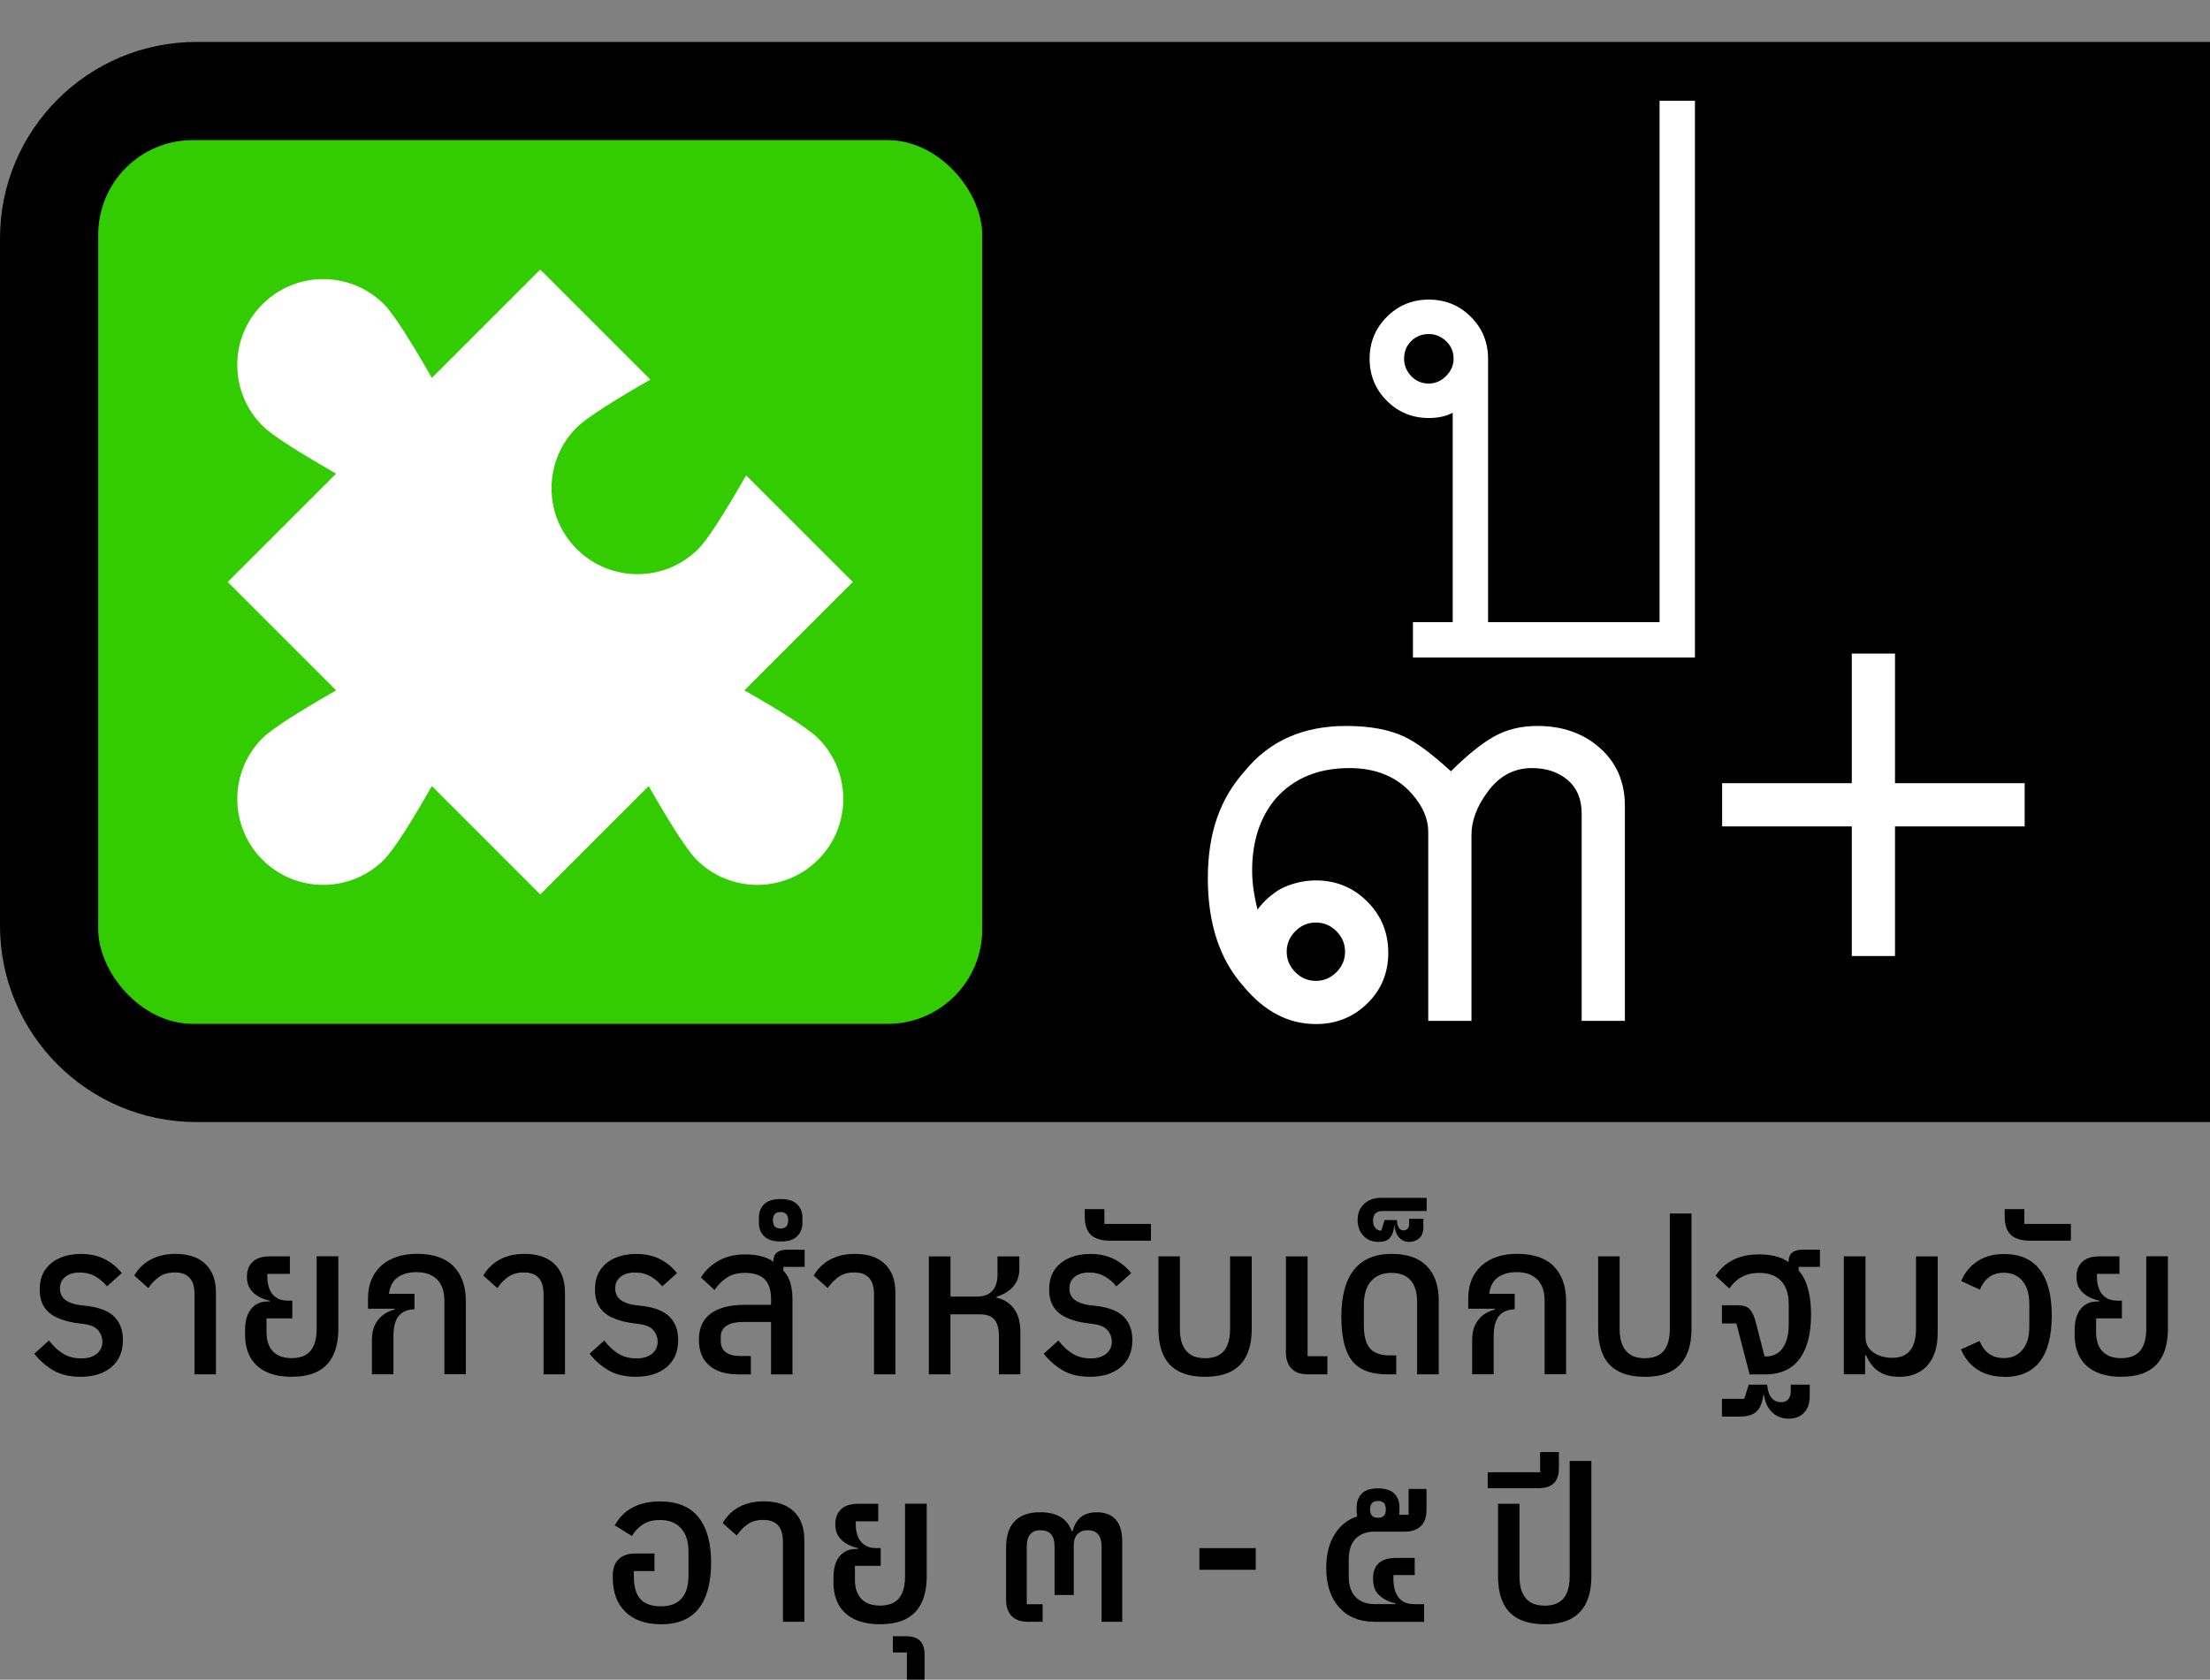 <?xml version="1.0" encoding="UTF-8"?><svg id="Layer_1" xmlns="http://www.w3.org/2000/svg" viewBox="0 0 450 342.12"><rect x="0" y="0" width="450" height="342.12" fill="#808080" stroke="none"/><defs><style>.cls-1{fill:#fff;}.cls-2{fill:#3c0;}</style></defs><path d="m40,8.54h410v220H40c-22.08,0-40-17.92-40-40V48.54C0,26.46,17.92,8.54,40,8.54Z"/><rect class="cls-2" x="20" y="28.54" width="180" height="180" rx="19.25" ry="19.25"/><path d="m16.39,280.42c-2.18,0-4.03-.43-5.52-1.3-1.5-.87-2.79-2-3.88-3.4l2.98-2.69c.92,1.2,1.91,2.11,2.96,2.73,1.05.62,2.27.92,3.67.92,1.26,0,2.28-.31,3.07-.92.78-.62,1.18-1.46,1.18-2.52,0-.81-.27-1.56-.82-2.25-.55-.69-1.53-1.13-2.96-1.32l-1.64-.21c-1.46-.22-2.74-.59-3.86-1.11-1.12-.52-1.98-1.24-2.58-2.16-.6-.92-.9-2.1-.9-3.53,0-1.65.38-3.01,1.13-4.07.76-1.06,1.76-1.86,3.02-2.39,1.26-.53,2.65-.8,4.16-.8,1.88,0,3.5.34,4.87,1.03,1.37.69,2.55,1.65,3.53,2.88l-3.02,2.69c-.62-.78-1.39-1.45-2.33-2-.94-.55-2.01-.82-3.21-.82s-2.21.29-2.94.88c-.73.59-1.09,1.37-1.09,2.35s.36,1.79,1.07,2.33,1.67.9,2.88,1.07l1.81.21c2.49.34,4.29,1.09,5.4,2.27,1.11,1.18,1.66,2.72,1.66,4.62,0,2.38-.78,4.23-2.35,5.54-1.57,1.32-3.65,1.97-6.26,1.97Z"/><path d="m39.61,279.92v-16.34c0-1.48-.34-2.59-1.01-3.32-.67-.73-1.68-1.09-3.02-1.09-1.26,0-2.32.3-3.17.9-.85.6-1.59,1.36-2.21,2.29l-2.86-2.56c.81-1.4,1.92-2.48,3.34-3.25,1.41-.77,3.1-1.16,5.06-1.16,2.63,0,4.66.69,6.09,2.06,1.43,1.37,2.14,3.32,2.14,5.84v16.63h-4.37Z"/><path d="m59.39,280.42c-2.04,0-3.77-.34-5.19-1.01-1.41-.67-2.49-1.64-3.21-2.92s-1.09-2.81-1.09-4.6v-1.01c0-1.18.17-2.2.52-3.07s.88-1.54,1.58-2.02c.7-.48,1.54-.71,2.52-.71h.38v-.17c-.81-.17-1.57-.45-2.27-.84-.7-.39-1.27-.91-1.7-1.55s-.65-1.43-.65-2.35v-.17c0-1.26.39-2.26,1.18-3,.78-.74,1.95-1.11,3.49-1.11h4.07v3.57h-4.58v.71c0,.84.14,1.62.42,2.35.28.73.73,1.31,1.34,1.74.62.43,1.4.65,2.35.65h.97v3.61h-5.25v2.9c0,1.09.2,2.03.59,2.81.39.78.97,1.38,1.72,1.79.76.41,1.69.61,2.81.61s2.1-.22,2.86-.67c.76-.45,1.32-1.11,1.68-2,.36-.88.55-1.97.55-3.25v-14.83h4.41v14.74c0,2.13-.34,3.92-1.03,5.38-.69,1.46-1.72,2.56-3.11,3.3-1.39.74-3.17,1.11-5.35,1.11Z"/><path d="m75.73,279.92v-6.93c0-1.32.22-2.4.67-3.25.45-.85,1.03-1.53,1.74-2.02.71-.49,1.45-.82,2.21-.99v-.17h-5.42v-2.02c0-1.93.41-3.58,1.24-4.96.83-1.37,1.99-2.42,3.49-3.13,1.5-.71,3.24-1.07,5.23-1.07,3.33,0,5.82.85,7.48,2.56,1.65,1.71,2.48,4.03,2.48,6.97v14.99h-4.37v-15.04c0-1.85-.5-3.27-1.49-4.26-.99-.99-2.39-1.49-4.18-1.49s-3.19.45-4.18,1.34c-.99.9-1.49,2.28-1.49,4.16l-1.47-1.09h6.72v3.15c-1.46.06-2.53.52-3.23,1.39-.7.87-1.05,2.25-1.05,4.16v7.69h-4.37Z"/><path d="m110.68,279.92v-16.34c0-1.48-.34-2.59-1.01-3.32-.67-.73-1.68-1.09-3.02-1.09-1.26,0-2.32.3-3.17.9-.85.6-1.59,1.36-2.21,2.29l-2.86-2.56c.81-1.4,1.92-2.48,3.34-3.25,1.41-.77,3.1-1.16,5.06-1.16,2.63,0,4.66.69,6.09,2.06,1.43,1.37,2.14,3.32,2.14,5.84v16.63h-4.37Z"/><path d="m129.45,280.42c-2.18,0-4.03-.43-5.52-1.3-1.5-.87-2.79-2-3.88-3.4l2.98-2.69c.92,1.2,1.91,2.11,2.96,2.73,1.05.62,2.27.92,3.67.92,1.26,0,2.28-.31,3.07-.92.78-.62,1.18-1.46,1.18-2.52,0-.81-.27-1.56-.82-2.25-.55-.69-1.53-1.13-2.96-1.32l-1.64-.21c-1.46-.22-2.74-.59-3.86-1.11-1.12-.52-1.98-1.24-2.58-2.16-.6-.92-.9-2.1-.9-3.53,0-1.65.38-3.01,1.13-4.07.76-1.06,1.76-1.86,3.02-2.39,1.26-.53,2.65-.8,4.16-.8,1.88,0,3.5.34,4.87,1.03,1.37.69,2.55,1.65,3.53,2.88l-3.02,2.69c-.62-.78-1.39-1.45-2.33-2-.94-.55-2.01-.82-3.21-.82s-2.21.29-2.94.88c-.73.59-1.09,1.37-1.09,2.35s.36,1.79,1.07,2.33,1.67.9,2.88,1.07l1.81.21c2.49.34,4.29,1.09,5.4,2.27,1.11,1.18,1.66,2.72,1.66,4.62,0,2.38-.78,4.23-2.35,5.54-1.57,1.32-3.65,1.97-6.26,1.97Z"/><path d="m150.2,279.92c-2.44,0-4.36-.59-5.77-1.79-1.41-1.19-2.12-2.93-2.12-5.23,0-1.57.35-2.88,1.05-3.93.7-1.05,1.75-1.85,3.15-2.39,1.4-.55,3.15-.82,5.25-.82h6.26v3.49h-6.64c-1.51,0-2.66.26-3.44.78-.78.52-1.18,1.25-1.18,2.21v.88c0,1.04.34,1.81,1.03,2.31.69.5,1.66.76,2.92.76h2.18v3.74h-2.69Zm6.8,0v-15.33c0-1.82-.43-3.16-1.3-4.03-.87-.87-2.23-1.3-4.07-1.3-1.48,0-2.72.34-3.72,1.03-.99.69-1.8,1.5-2.42,2.46l-2.77-2.56c.87-1.4,2.06-2.53,3.59-3.4,1.53-.87,3.35-1.3,5.48-1.3,1.43,0,2.72.19,3.86.57,1.15.38,2.06,1,2.73,1.87,1.04.62,1.79,1.48,2.27,2.6.48,1.12.71,2.49.71,4.12v15.29h-4.37Zm2.52-20.5l-2.06-.97v-1.55c0-.78.24-1.37.71-1.76.48-.39,1.12-.59,1.93-.59h3.74v3.49h-4.33v1.39Z"/><path d="m158.98,252.87c-1.54,0-2.67-.36-3.38-1.07-.71-.71-1.07-1.6-1.07-2.67v-1.13c0-1.09.35-2,1.05-2.71.7-.71,1.82-1.07,3.36-1.07s2.67.36,3.38,1.07,1.07,1.62,1.07,2.71v1.13c0,1.06-.36,1.95-1.07,2.67s-1.83,1.07-3.34,1.07Zm-.04-2.65c.5,0,.89-.14,1.15-.42.27-.28.4-.7.4-1.26s-.13-.98-.4-1.26c-.27-.28-.65-.42-1.15-.42-.53,0-.92.14-1.18.42-.25.28-.38.7-.38,1.26s.13.98.38,1.26c.25.28.64.42,1.18.42Z"/><path d="m177.96,279.92v-16.34c0-1.48-.34-2.59-1.01-3.32-.67-.73-1.68-1.09-3.02-1.09-1.26,0-2.32.3-3.17.9-.85.6-1.59,1.36-2.21,2.29l-2.86-2.56c.81-1.4,1.92-2.48,3.34-3.25,1.41-.77,3.1-1.16,5.06-1.16,2.63,0,4.66.69,6.09,2.06,1.43,1.37,2.14,3.32,2.14,5.84v16.63h-4.37Z"/><path d="m189.13,279.92v-24.02h4.41v8.19h5.29c1.09,0,1.95-.21,2.58-.63s1.07-.96,1.32-1.62c.25-.66.38-1.35.38-2.08v-3.86h4.45v2.56c0,1.06-.22,1.97-.65,2.73-.43.76-1.01,1.37-1.72,1.85-.71.48-1.48.84-2.29,1.09v.17c1.57.36,2.77,1.13,3.61,2.31.84,1.18,1.26,2.73,1.26,4.66v8.65h-4.37v-7.81c0-1.51-.31-2.62-.92-3.34-.62-.71-1.6-1.07-2.94-1.07h-6.01v12.22h-4.41Z"/><path d="m221.93,280.42c-2.18,0-4.03-.43-5.52-1.3-1.5-.87-2.79-2-3.88-3.4l2.98-2.69c.92,1.2,1.91,2.11,2.96,2.73,1.05.62,2.27.92,3.67.92,1.26,0,2.28-.31,3.07-.92.78-.62,1.18-1.46,1.18-2.52,0-.81-.27-1.56-.82-2.25-.55-.69-1.53-1.13-2.96-1.32l-1.64-.21c-1.46-.22-2.74-.59-3.86-1.11-1.12-.52-1.98-1.24-2.58-2.16-.6-.92-.9-2.1-.9-3.53,0-1.65.38-3.01,1.13-4.07.76-1.06,1.76-1.86,3.02-2.39,1.26-.53,2.65-.8,4.16-.8,1.88,0,3.5.34,4.87,1.03,1.37.69,2.55,1.65,3.53,2.88l-3.02,2.69c-.62-.78-1.39-1.45-2.33-2-.94-.55-2.01-.82-3.21-.82s-2.21.29-2.94.88c-.73.59-1.09,1.37-1.09,2.35s.36,1.79,1.07,2.33,1.67.9,2.88,1.07l1.81.21c2.49.34,4.29,1.09,5.4,2.27,1.11,1.18,1.66,2.72,1.66,4.62,0,2.38-.78,4.23-2.35,5.54s-3.65,1.97-6.26,1.97Z"/><path d="m226.05,252.7c-1.76,0-3.07-.39-3.91-1.18s-1.26-2.03-1.26-3.74v-1.51h3.99v3.02h9.49v3.4h-8.32Z"/><path d="m245.37,280.42c-2.16,0-3.94-.37-5.35-1.11-1.41-.74-2.46-1.84-3.13-3.3-.67-1.46-1.01-3.25-1.01-5.38v-14.74h4.37v14.83c0,1.29.19,2.37.57,3.25.38.88.95,1.55,1.7,2,.76.45,1.71.67,2.86.67s2.1-.22,2.86-.67c.76-.45,1.32-1.11,1.68-2,.36-.88.55-1.97.55-3.25v-14.83h4.41v14.74c0,2.13-.34,3.92-1.03,5.38-.69,1.46-1.73,2.56-3.13,3.3-1.4.74-3.18,1.11-5.33,1.11Z"/><path d="m266.29,279.92c-1.49,0-2.6-.4-3.34-1.2s-1.11-1.87-1.11-3.21v-19.61h4.41v20.33h4.03v3.7h-3.99Z"/><path d="m282.37,279.92c-2.1,0-3.84-.38-5.21-1.16-1.37-.77-2.39-2.02-3.04-3.76-.66-1.74-.99-4.02-.99-6.85,0-4.2.86-7.38,2.58-9.53,1.72-2.16,4.29-3.23,7.71-3.23,3.14,0,5.51.83,7.12,2.5,1.61,1.67,2.42,4.01,2.42,7.04v14.99h-4.41v-14.78c0-1.9-.44-3.36-1.32-4.37-.88-1.01-2.19-1.51-3.93-1.51s-3.14.56-4.12,1.68c-.98,1.12-1.47,2.75-1.47,4.87v4.2c0,1.46.19,2.62.57,3.51s.95,1.53,1.72,1.93c.77.41,1.71.61,2.83.61h1.47v3.86h-1.93Z"/><path d="m280.73,252.95c-1.29,0-2.32-.41-3.11-1.24-.78-.83-1.18-1.91-1.18-3.25s.44-2.43,1.32-3.25c.88-.83,2.04-1.24,3.46-1.24h9.28v2.69h-9.03c-.62,0-1.08.17-1.41.5s-.48.83-.48,1.47.16,1.15.48,1.51c.32.36.79.55,1.41.55h.29l-.59.25.76-2.44h2.52c0,.62.11,1.12.34,1.51.22.39.55.59.97.59.36,0,.65-.11.86-.34.21-.22.31-.56.31-1.01v-1.01h2.9v1.64c0,1.06-.28,1.84-.84,2.33-.56.49-1.25.74-2.06.74s-1.48-.29-2.02-.86c-.53-.57-.85-1.39-.97-2.46h-.04l-.13.84c-.11.7-.4,1.29-.86,1.76-.46.48-1.2.71-2.21.71Z"/><path d="m299.76,279.92v-6.93c0-1.32.22-2.4.67-3.25.45-.85,1.03-1.53,1.74-2.02.71-.49,1.45-.82,2.21-.99v-.17h-5.42v-2.02c0-1.93.41-3.58,1.24-4.96.83-1.37,1.99-2.42,3.49-3.13,1.5-.71,3.24-1.07,5.23-1.07,3.33,0,5.82.85,7.48,2.56,1.65,1.71,2.48,4.03,2.48,6.97v14.99h-4.37v-15.04c0-1.85-.5-3.27-1.49-4.26-.99-.99-2.39-1.49-4.18-1.49s-3.18.45-4.18,1.34c-.99.9-1.49,2.28-1.49,4.16l-1.47-1.09h6.72v3.15c-1.46.06-2.53.52-3.23,1.39-.7.87-1.05,2.25-1.05,4.16v7.69h-4.37Z"/><path d="m334.91,280.42c-2.16,0-3.94-.37-5.35-1.11-1.41-.74-2.46-1.84-3.13-3.3-.67-1.46-1.01-3.25-1.01-5.38v-14.74h4.37v14.83c0,1.29.19,2.37.57,3.25.38.88.95,1.55,1.7,2,.76.45,1.71.67,2.86.67s2.1-.22,2.86-.67c.76-.45,1.32-1.11,1.68-2,.36-.88.55-1.97.55-3.25v-23.56h4.41v23.48c0,2.13-.34,3.92-1.03,5.38-.69,1.46-1.73,2.56-3.13,3.3-1.4.74-3.18,1.11-5.33,1.11Z"/><path d="m356.25,279.92l-2.69-10.37h-2.94v-3.7h3.23c1.06,0,1.86.26,2.39.78.53.52.98,1.49,1.34,2.92l2.1,8.23-2.48-1.51h2.52c.87,0,1.64-.24,2.31-.71.67-.48,1.2-1.2,1.6-2.18.39-.98.59-2.21.59-3.7v-4.03c0-2.07-.52-3.65-1.55-4.75-1.04-1.09-2.52-1.64-4.45-1.64-1.34,0-2.53.27-3.55.82-1.02.55-1.87,1.34-2.54,2.37l-2.81-2.6c.92-1.43,2.12-2.51,3.59-3.25,1.47-.74,3.24-1.11,5.31-1.11,1.43,0,2.71.18,3.84.53,1.13.35,2.06.89,2.79,1.62,1.34.84,2.33,2.11,2.96,3.82.63,1.71.95,3.78.95,6.22,0,2.72-.36,4.99-1.09,6.82-.73,1.83-1.79,3.2-3.17,4.1-1.39.9-3.09,1.34-5.1,1.34h-3.15Zm7.94,9.03c-1.32,0-2.42-.42-3.32-1.26-.9-.84-1.46-2.02-1.68-3.53h-.13l-.17.88c-.28,1.26-.78,2.16-1.51,2.69-.73.53-1.78.8-3.15.8h-3.61v-3.61h4.54l.92-2.9h3.74c.11,1.2.41,2.1.9,2.69.49.59,1.14.88,1.95.88.62,0,1.1-.2,1.45-.59.35-.39.52-.95.52-1.68v-1.3h3.86v2.23c0,1.57-.4,2.74-1.2,3.53s-1.84,1.18-3.13,1.18Zm2.06-29.53l-2.06-.71v-1.68c0-.84.23-1.46.69-1.87s1.13-.61,2-.61h3.7v3.49h-4.33v1.39Z"/><path d="m386.7,280.42c-1.34,0-2.46-.21-3.34-.63s-1.59-.96-2.12-1.62c-.53-.66-.95-1.37-1.26-2.12h-.21v3.86h-4.33v-24.02h4.41v16.34c0,.98.26,1.79.78,2.44.52.64,1.2,1.12,2.04,1.43.84.31,1.71.46,2.6.46,1.65,0,2.88-.5,3.67-1.49s1.2-2.47,1.2-4.43v-14.74h4.41v15.58c0,2.86-.69,5.06-2.08,6.62-1.39,1.55-3.31,2.33-5.77,2.33Z"/><path d="m408.12,280.42c-2.16,0-3.99-.5-5.5-1.49-1.51-.99-2.62-2.36-3.32-4.09l3.78-1.72c.28.7.64,1.31,1.07,1.83.43.52.97.92,1.62,1.22.64.29,1.4.44,2.27.44,1.57,0,2.82-.55,3.76-1.66.94-1.11,1.41-2.67,1.41-4.68v-4.66c0-2.04-.47-3.62-1.41-4.72-.94-1.11-2.19-1.66-3.76-1.66-1.26,0-2.29.32-3.09.95s-1.39,1.46-1.79,2.5l-3.82-1.76c.67-1.65,1.75-2.98,3.23-3.99,1.48-1.01,3.32-1.51,5.5-1.51,3.22,0,5.64,1.06,7.27,3.17,1.62,2.12,2.44,5.23,2.44,9.35s-.81,7.27-2.42,9.37c-1.61,2.1-4.03,3.15-7.25,3.15Z"/><path d="m413.37,252.7c-1.76,0-3.07-.39-3.91-1.18s-1.26-2.03-1.26-3.74v-1.51h3.99v3.02h9.49v3.4h-8.32Z"/><path d="m431.93,280.42c-2.04,0-3.77-.34-5.19-1.01-1.41-.67-2.49-1.64-3.21-2.92-.73-1.27-1.09-2.81-1.09-4.6v-1.01c0-1.18.17-2.2.52-3.07.35-.87.88-1.54,1.58-2.02.7-.48,1.54-.71,2.52-.71h.38v-.17c-.81-.17-1.57-.45-2.27-.84-.7-.39-1.27-.91-1.7-1.55-.43-.64-.65-1.43-.65-2.35v-.17c0-1.26.39-2.26,1.18-3,.78-.74,1.95-1.11,3.49-1.11h4.07v3.57h-4.58v.71c0,.84.14,1.62.42,2.35.28.73.73,1.31,1.34,1.74.62.43,1.4.65,2.35.65h.97v3.61h-5.25v2.9c0,1.09.2,2.03.59,2.81.39.78.97,1.38,1.72,1.79s1.69.61,2.81.61,2.1-.22,2.86-.67c.76-.45,1.32-1.11,1.68-2,.36-.88.55-1.97.55-3.25v-14.83h4.41v14.74c0,2.13-.34,3.92-1.03,5.38-.69,1.46-1.72,2.56-3.11,3.3-1.39.74-3.17,1.11-5.36,1.11Z"/><path d="m134.55,330.82c-3.05,0-5.45-.83-7.18-2.5-1.74-1.67-2.6-4-2.6-6.99v-.34c0-1.54.41-2.69,1.22-3.44.81-.76,1.93-1.13,3.36-1.13h3.91v3.57h-4.2v1.05c0,2.13.45,3.68,1.34,4.66.9.98,2.28,1.47,4.16,1.47s3.25-.52,4.2-1.57c.95-1.05,1.43-2.61,1.43-4.68v-4.91c0-2.02-.5-3.59-1.51-4.72s-2.44-1.7-4.28-1.7c-1.4,0-2.56.3-3.49.9s-1.67,1.39-2.23,2.37l-3.49-2.18c.87-1.6,2.07-2.81,3.61-3.63,1.54-.83,3.4-1.24,5.59-1.24,3.5,0,6.11,1.07,7.83,3.21,1.72,2.14,2.58,5.22,2.58,9.22s-.85,7.28-2.54,9.41c-1.69,2.13-4.26,3.19-7.71,3.19Z"/><path d="m159.42,330.32v-16.34c0-1.48-.34-2.59-1.01-3.32-.67-.73-1.68-1.09-3.02-1.09-1.26,0-2.32.3-3.17.9-.85.6-1.59,1.36-2.21,2.29l-2.86-2.56c.81-1.4,1.92-2.48,3.34-3.25,1.41-.77,3.1-1.16,5.06-1.16,2.63,0,4.66.69,6.09,2.06,1.43,1.37,2.14,3.32,2.14,5.84v16.63h-4.37Z"/><path d="m179.2,330.82c-2.04,0-3.77-.34-5.19-1.01-1.41-.67-2.49-1.64-3.21-2.92s-1.09-2.81-1.09-4.6v-1.01c0-1.18.17-2.2.52-3.07s.88-1.54,1.58-2.02c.7-.48,1.54-.71,2.52-.71h.38v-.17c-.81-.17-1.57-.45-2.27-.84-.7-.39-1.27-.91-1.7-1.55s-.65-1.43-.65-2.35v-.17c0-1.26.39-2.26,1.18-3,.78-.74,1.95-1.11,3.49-1.11h4.07v3.57h-4.58v.71c0,.84.14,1.62.42,2.35.28.73.73,1.31,1.34,1.74.62.43,1.4.65,2.35.65h.97v3.61h-5.25v2.9c0,1.09.2,2.03.59,2.81.39.78.97,1.38,1.72,1.79.76.41,1.69.61,2.81.61s2.1-.22,2.86-.67c.76-.45,1.32-1.11,1.68-2,.36-.88.55-1.97.55-3.25v-14.83h4.41v14.74c0,2.13-.34,3.92-1.03,5.38-.69,1.46-1.72,2.56-3.11,3.3-1.39.74-3.17,1.11-5.35,1.11Z"/><path d="m184.66,342.12v-5.54h-2.86v-3.32h2.73c1.23,0,2.16.31,2.79.92.63.62.94,1.55.94,2.81v5.12h-3.61Z"/><path d="m209.31,330.32c-1.48,0-2.6-.4-3.34-1.2-.74-.8-1.11-1.87-1.11-3.21v-10.67c0-2.41.59-4.21,1.76-5.42,1.18-1.2,2.9-1.81,5.17-1.81,1.71,0,3.09.32,4.16.97,1.06.64,1.82,1.6,2.27,2.86h.21c.28-1.2.82-2.14,1.62-2.81s1.9-1.01,3.3-1.01c1.68,0,2.96.5,3.84,1.49s1.32,2.48,1.32,4.47v16.34h-4.2v-15.29c0-1.09-.23-1.92-.69-2.5-.46-.57-1.18-.86-2.16-.86-.84,0-1.52.26-2.04.78s-.78,1.3-.78,2.33v10.08h-3.91v-9.83c0-1.18-.25-2.03-.73-2.56-.49-.53-1.2-.8-2.12-.8s-1.59.27-2.08.8c-.49.53-.73,1.39-.73,2.56v11.72h3.23v3.57h-2.98Z"/><path d="m244.22,319.73v-4.41h11.47v4.41h-11.47Z"/><path d="m279.87,330.32c-3.05,0-5.45-.98-7.2-2.94-1.75-1.96-2.62-4.63-2.62-8.02,0-2.27.38-4.21,1.16-5.82.77-1.61,1.81-2.85,3.13-3.72,1.32-.87,2.77-1.3,4.37-1.3l1.85,1.05,2.56-1.05h3.7v-5.25h3.65v4.24c0,1.48-.39,2.6-1.18,3.34-.78.74-1.85,1.11-3.19,1.11h-6.22c-1.6,0-2.87.47-3.82,1.41-.95.94-1.43,2.39-1.43,4.35v3.28c0,1.93.48,3.37,1.43,4.31s2.23,1.41,3.82,1.41h4.24v-.17c-1.18-.22-2.23-.73-3.15-1.51-.92-.78-1.39-1.93-1.39-3.44v-.08c0-1.4.39-2.45,1.18-3.15s1.93-1.05,3.44-1.05h3.86v3.49h-4.33v.8c0,.92.13,1.78.4,2.56.27.78.71,1.41,1.34,1.87s1.48.69,2.54.69h1.97v3.61h-10.12Zm.71-18.61c-1.51,0-2.61-.36-3.3-1.07-.69-.71-1.03-1.63-1.03-2.75v-.92c0-1.12.34-2.04,1.03-2.75.69-.71,1.79-1.07,3.3-1.07s2.65.36,3.34,1.07c.69.71,1.03,1.63,1.03,2.75v.92c0,1.12-.34,2.04-1.03,2.75-.69.71-1.8,1.07-3.34,1.07Zm0-2.56c.53,0,.93-.14,1.2-.42.27-.28.4-.71.4-1.3s-.13-1.02-.4-1.3c-.27-.28-.67-.42-1.2-.42s-.93.14-1.2.42c-.27.28-.4.71-.4,1.3s.13,1.02.4,1.3c.27.28.66.42,1.2.42Z"/><path d="m314.52,330.82c-2.16,0-3.94-.37-5.35-1.11-1.41-.74-2.46-1.84-3.13-3.3-.67-1.46-1.01-3.25-1.01-5.38v-14.74h4.37v14.83c0,1.29.19,2.37.57,3.25.38.88.95,1.55,1.7,2,.76.45,1.71.67,2.86.67s2.1-.22,2.86-.67c.76-.45,1.32-1.11,1.68-2,.36-.88.55-1.97.55-3.25v-23.56h4.41v23.48c0,2.13-.34,3.92-1.03,5.38-.69,1.46-1.73,2.56-3.13,3.3-1.4.74-3.18,1.11-5.33,1.11Z"/><path d="m302.93,303.1v-3.23h10.67v-4.12h3.82v3.28c0,1.37-.34,2.39-1.03,3.07-.69.67-1.7,1.01-3.04,1.01h-10.42Z"/><path class="cls-1" d="m287.7,133.92v-7.2h8.1v-42.66c-1.32.72-2.94,1.08-4.86,1.08-3.36,0-6.21-1.17-8.55-3.51s-3.51-5.19-3.51-8.55,1.17-6.21,3.51-8.55c2.34-2.34,5.19-3.51,8.55-3.51s6.21,1.17,8.55,3.51c2.34,2.34,3.51,5.19,3.51,8.55v53.64h34.92V20.52h7.2v113.4h-57.42Zm6.75-64.44c-1.02-.96-2.19-1.44-3.51-1.44-1.44,0-2.64.48-3.6,1.44-.96.96-1.44,2.16-1.44,3.6,0,1.32.48,2.49,1.44,3.51.96,1.02,2.16,1.53,3.6,1.53,1.32,0,2.49-.51,3.51-1.53,1.02-1.02,1.53-2.19,1.53-3.51,0-1.44-.51-2.64-1.53-3.6Z"/><path class="cls-1" d="m278.39,183.61c2.86,2.86,4.29,6.34,4.29,10.45s-1.43,7.56-4.29,10.34c-2.86,2.79-6.35,4.18-10.45,4.18-5.58,0-10.49-2.56-14.74-7.7-4.84-5.42-7.26-12.76-7.26-22s2.49-16.2,7.48-21.78c4.98-6.16,11.88-9.24,20.68-9.24,4.84,0,8.8.74,11.88,2.2,2.49,1.18,5.64,3.52,9.46,7.04,3.22-3.22,6.12-5.57,8.69-7.04,2.56-1.46,5.54-2.2,8.91-2.2,5.13,0,9.38,1.5,12.76,4.51,3.37,3.01,5.06,6.93,5.06,11.77v43.78h-8.8v-42.24c0-2.93-.96-5.2-2.86-6.82-1.91-1.61-4.33-2.42-7.26-2.42-3.67,0-6.68,1.62-9.02,4.84-2.2,2.94-3.3,5.87-3.3,8.8v37.84h-8.8v-38.5c0-2.64-1.1-5.2-3.3-7.7-3.08-3.52-7.34-5.28-12.76-5.28-6.31,0-11.3,2.06-14.96,6.16-3.23,3.82-4.84,8.73-4.84,14.74,0,2.35.36,4.99,1.1,7.92,1.17-1.61,2.71-3,4.62-4.18,2.34-1.17,4.76-1.76,7.26-1.76,4.1,0,7.59,1.43,10.45,4.29Zm-14.63,14.41c1.17,1.18,2.56,1.76,4.18,1.76s3-.58,4.18-1.76,1.76-2.56,1.76-4.18-.59-3-1.76-4.18c-1.18-1.17-2.57-1.76-4.18-1.76s-3.01.59-4.18,1.76c-1.17,1.18-1.76,2.57-1.76,4.18s.58,3.01,1.76,4.18Z"/><path class="cls-1" d="m377.06,194.72v-26.4h-26.4v-8.8h26.4v-26.4h8.8v26.4h26.4v8.8h-26.4v26.4h-8.8Z"/><path class="cls-1" d="m151.93,96.82c-4.1,7.16-7.72,12.97-9.75,15-6.83,6.83-17.91,6.83-24.75,0s-6.83-17.91,0-24.75c2.03-2.03,7.83-5.65,15-9.75l-22.42-22.42-22.07,22.07c-4.1-7.16-7.72-12.97-9.75-15-6.83-6.83-17.91-6.83-24.75,0s-6.83,17.91,0,24.75c2.03,2.03,7.83,5.65,15,9.75l-22.07,22.07,22.07,22.07c-7.16,4.1-12.97,7.72-15,9.75-6.83,6.83-6.83,17.91,0,24.75s17.91,6.83,24.75,0c2.03-2.03,5.65-7.83,9.75-15l22.07,22.07,22.07-22.07c4.1,7.16,7.72,12.97,9.75,15,6.83,6.83,17.91,6.83,24.75,0s6.83-17.91,0-24.75c-2.03-2.03-7.83-5.65-15-9.75l22.07-22.07-21.71-21.71Z"/></svg>
